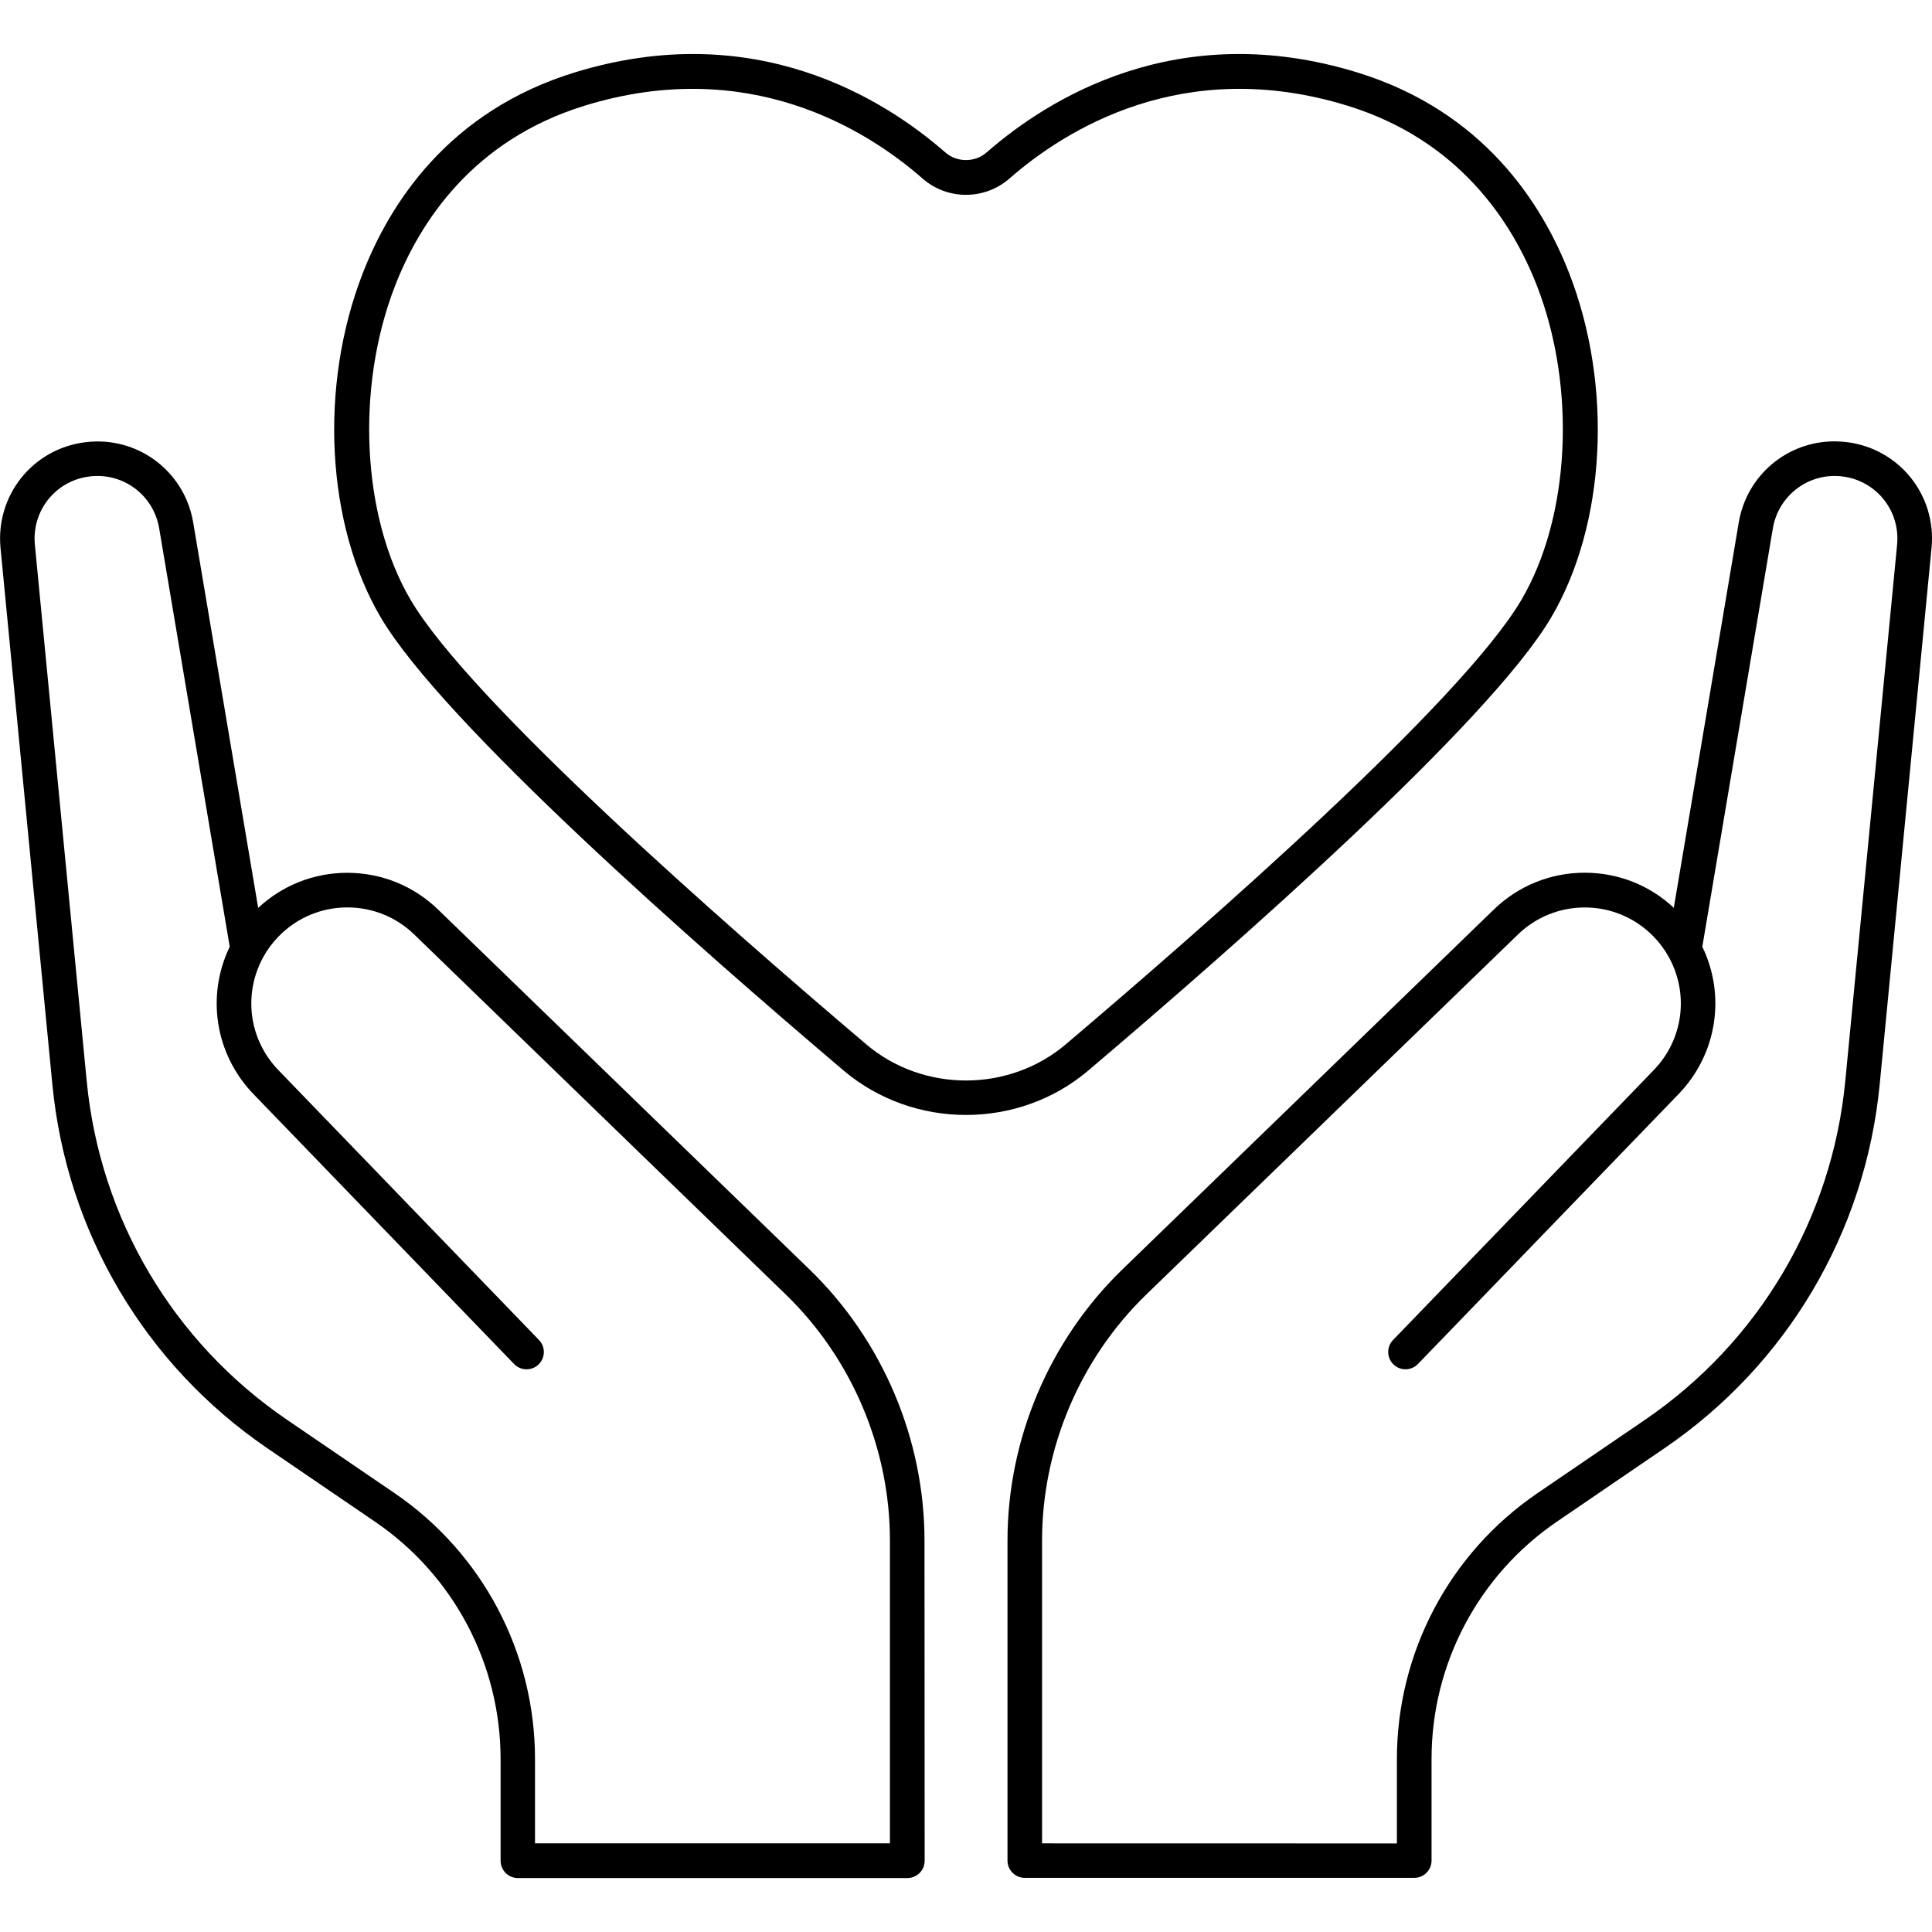 <svg xmlns="http://www.w3.org/2000/svg" viewBox="0 0 700 700" version="1.1" height="700pt" width="700pt">
 <path d="m562 223.75c19.824-33.633 22.477-83.727 6.59-124.64-9.898-25.512-31.254-58.844-76.859-72.871-65.133-20.016-112.09 9.598-134.29 29.012-4.184 3.664-10.719 3.664-14.902 0-22.203-19.414-69.152-49.027-134.29-29.012-45.609 14-66.965 47.359-76.859 72.871-15.887 40.934-13.207 91 6.59 124.64 22.477 38.117 114.74 119.22 167.73 164.17 12.66 10.691 28.492 16.051 44.297 16.051s31.637-5.359 44.242-16.051c52.992-44.953 145.28-126.05 167.75-164.17zm-248.14 154.63c-52.391-44.434-143.53-124.47-165.05-160.97-17.691-30.023-20.043-76.812-5.715-113.75 8.887-22.914 28.055-52.883 68.852-65.406 59.309-18.211 102.13 8.75 122.36 26.469 8.941 7.82 22.422 7.82 31.391 0 20.234-17.719 63.027-44.68 122.36-26.469 40.797 12.523 59.965 42.492 68.852 65.406 14.328 36.941 11.977 83.727-5.715 113.75-21.52 36.531-112.66 116.54-165.05 160.97-20.617 17.473-51.68 17.473-72.297 0z"></path>
 <path d="m158.73 329.55c-8.859-8.586-20.562-13.316-32.895-13.316-12.113 0-23.488 4.512-32.293 12.715l-23.543-139.64c-2.871-17.035-17.473-29.367-34.699-29.367-1.504 0-3.035 0.109-4.539 0.301-18.977 2.434-32.402 19.277-30.57 38.336l18.785 194.39c5.168 53.512 33.605 101.59 78.016 131.85l38.965 26.578c28.438 19.414 45.418 51.543 45.418 85.996v36.805c0 3.445 2.816 6.262 6.262 6.262h141.12c3.445 0 6.262-2.816 6.262-6.262l-0.055-115.96c0-36.805-15.176-72.625-41.617-98.246zm163.71 338.32h-128.6v-30.543c0-38.582-19.031-74.594-50.887-96.336l-38.965-26.578c-41.289-28.164-67.758-72.898-72.57-122.69l-18.785-194.36c-1.176-12.277 7.465-23.16 19.715-24.719 12.305-1.586 23.297 6.809 25.32 18.758l25.566 151.62c-8.613 17.801-5.277 38.992 8.586 53.375l94.445 97.812c2.406 2.488 6.371 2.57 8.859 0.164 2.488-2.406 2.57-6.371 0.164-8.859l-94.445-97.812c-10.555-10.938-12.824-27.262-5.606-40.66 0.027-0.027 0.027-0.082 0.055-0.109 1.504-2.762 3.391-5.332 5.633-7.629 6.617-6.781 15.477-10.527 24.938-10.527 9.078 0 17.664 3.473 24.199 9.789l134.56 130.38c24.035 23.27 37.816 55.809 37.816 89.25z"></path>
 <path d="m669.23 160.21c-1.504-0.191-3.035-0.301-4.539-0.301-17.227 0-31.828 12.359-34.699 29.367l-23.543 139.64c-8.805-8.23-20.18-12.715-32.293-12.715-12.332 0-24.035 4.731-32.895 13.316l-134.61 130.43c-26.441 25.621-41.617 61.441-41.617 98.246v115.93c0 3.445 2.816 6.262 6.262 6.262h141.12c3.445 0 6.262-2.816 6.262-6.262v-36.805c0-34.453 16.98-66.582 45.418-85.996l38.938-26.578c44.406-30.27 72.844-78.336 78.016-131.85l18.785-194.39c1.832-19.031-11.594-35.875-30.598-38.309zm18.129 37.133-18.785 194.39c-4.812 49.793-31.281 94.527-72.598 122.72l-38.965 26.578c-31.855 21.738-50.887 57.75-50.887 96.336v30.543l-128.57-0.027v-109.65c0-33.441 13.781-65.98 37.816-89.25l134.61-130.4c6.535-6.316 15.121-9.789 24.199-9.789 9.461 0 18.32 3.746 24.938 10.527 2.242 2.297 4.129 4.867 5.633 7.629 0.027 0.027 0.027 0.082 0.055 0.109 7.219 13.371 4.977 29.695-5.606 40.633l-94.473 97.812c-2.406 2.488-2.324 6.453 0.164 8.859s6.453 2.324 8.859-0.164l94.445-97.812c13.863-14.383 17.199-35.574 8.586-53.375l25.566-151.62c2.023-11.922 13.043-20.316 25.293-18.758 12.25 1.586 20.891 12.441 19.715 24.719z"></path>
</svg>
